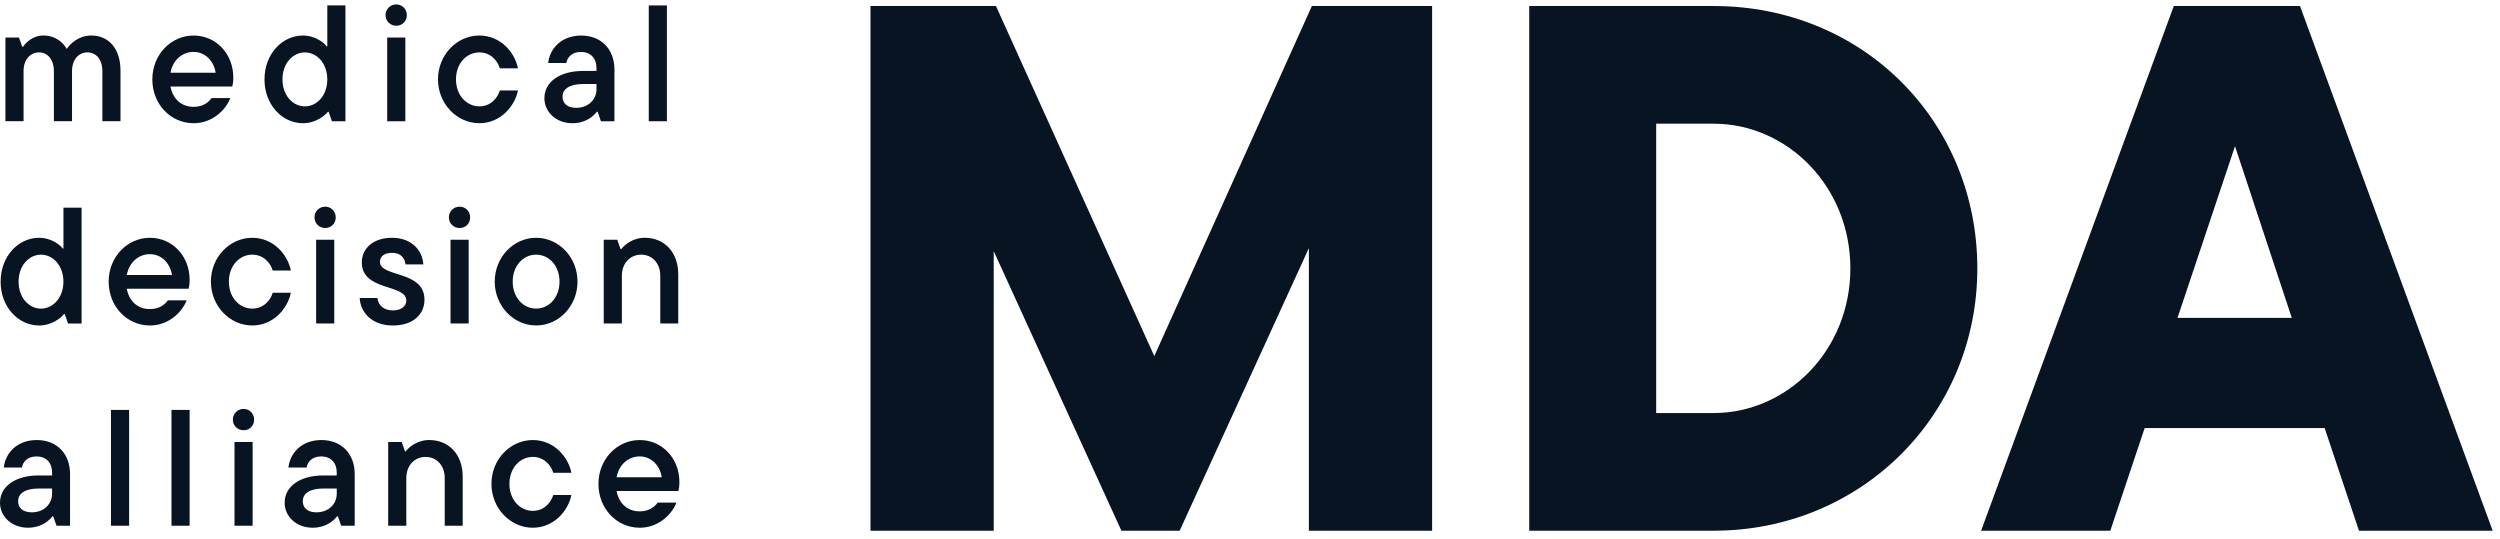 <svg width="246" height="53" viewBox="0 0 246 53" fill="none" xmlns="http://www.w3.org/2000/svg">
<path d="M129.088 0.593H140.92V52.224H128.793V24.416L116.079 52.224H110.347L97.782 24.712V52.224H85.656V0.593H98.002L113.582 35.038L129.088 0.593Z" fill="#081421"/>
<path d="M150.476 52.222V0.593H168.627C183.324 0.593 194.569 11.951 194.569 26.408C194.569 40.866 183.105 52.222 168.627 52.222H150.476ZM162.968 40.643H168.627C175.829 40.643 182.075 34.52 182.075 26.408C182.075 18.297 175.829 12.172 168.627 12.172H162.968V40.643Z" fill="#081421"/>
<path d="M232.125 52.224L228.745 42.12H211.034L207.654 52.224H194.941L213.901 0.593H226.32L245.279 52.224H232.125ZM225.511 31.276L219.924 14.386L214.267 31.276H225.511Z" fill="#081421"/>
<path d="M11.857 6.947V11.929H10.073V6.996C10.073 5.823 9.441 5.155 8.596 5.155C7.751 5.155 7.088 5.857 7.088 6.996V11.929H5.303V6.996C5.303 5.823 4.656 5.155 3.827 5.155C2.998 5.155 2.318 5.857 2.318 6.996V11.929H0.534V3.691H1.864L2.188 4.601H2.268C2.48 4.276 3.177 3.494 4.264 3.494C5.561 3.494 6.275 4.292 6.568 4.814C6.942 4.26 7.769 3.494 8.986 3.494C10.656 3.494 11.857 4.748 11.857 6.946" fill="#081421"/>
<path d="M22.861 8.512H16.776C17.004 9.765 17.88 10.513 19.047 10.513C19.972 10.513 20.523 10.074 20.815 9.651H22.665C22.211 10.84 20.865 12.126 19.062 12.126C16.793 12.126 14.99 10.254 14.99 7.81C14.99 5.365 16.84 3.496 19.047 3.496C21.253 3.496 22.957 5.287 22.957 7.631C22.957 8.022 22.909 8.331 22.859 8.512M16.775 7.16H21.221C21.025 5.939 20.149 5.108 19.047 5.108C17.944 5.108 17.002 5.907 16.776 7.16" fill="#081421"/>
<path d="M26.027 7.81C26.027 5.303 27.78 3.496 29.808 3.496C31.057 3.496 31.95 4.26 32.128 4.555H32.208V0.534H33.992V11.931H32.662L32.336 11.002H32.256C32.028 11.313 31.121 12.126 29.806 12.126C27.778 12.126 26.026 10.319 26.026 7.812M32.206 7.812C32.206 6.233 31.185 5.158 30 5.158C28.815 5.158 27.794 6.233 27.794 7.812C27.794 9.39 28.815 10.467 30 10.467C31.185 10.467 32.206 9.392 32.206 7.812Z" fill="#081421"/>
<path d="M37.938 1.494C37.938 0.891 38.408 0.436 38.993 0.436C39.578 0.436 40.03 0.891 40.03 1.494C40.03 2.098 39.577 2.535 38.993 2.535C38.41 2.535 37.938 2.08 37.938 1.494ZM38.1 3.692H39.885V11.931H38.1V3.692Z" fill="#081421"/>
<path d="M43.099 7.81C43.099 5.401 44.95 3.496 47.172 3.496C49.216 3.496 50.644 5.108 50.968 6.721H49.184C48.99 6.053 48.34 5.157 47.172 5.157C45.907 5.157 44.868 6.248 44.868 7.81C44.868 9.372 45.907 10.465 47.172 10.465C48.34 10.465 48.988 9.569 49.184 8.901H50.968C50.644 10.495 49.216 12.124 47.172 12.124C44.95 12.124 43.099 10.203 43.099 7.81Z" fill="#081421"/>
<path d="M60.461 6.851V11.931H59.132L58.808 11.002H58.726C58.403 11.426 57.639 12.126 56.327 12.126C54.72 12.126 53.569 11.019 53.569 9.667C53.569 8.022 55.127 6.981 57.382 6.981H58.694V6.705C58.694 5.712 58.093 5.11 57.17 5.11C56.246 5.11 55.823 5.664 55.725 6.201H53.941C54.087 4.817 55.206 3.498 57.186 3.498C59.166 3.498 60.463 4.849 60.463 6.851M58.694 8.788V8.267H57.398C56.003 8.267 55.353 8.772 55.353 9.52C55.353 10.156 55.807 10.611 56.7 10.611C57.917 10.611 58.694 9.765 58.694 8.788Z" fill="#081421"/>
<path d="M65.624 0.534H63.839V11.931H65.624V0.534Z" fill="#081421"/>
<path d="M0.062 27.712C0.062 25.205 1.815 23.398 3.843 23.398C5.092 23.398 5.985 24.162 6.163 24.457H6.243V20.436H8.027V31.833H6.696L6.371 30.904H6.291C6.063 31.215 5.156 32.028 3.841 32.028C1.813 32.028 0.06 30.221 0.06 27.714M6.241 27.714C6.241 26.135 5.22 25.06 4.035 25.06C2.85 25.06 1.829 26.135 1.829 27.714C1.829 29.292 2.85 30.369 4.035 30.369C5.22 30.369 6.241 29.294 6.241 27.714Z" fill="#081421"/>
<path d="M18.561 28.413H12.476C12.704 29.667 13.579 30.415 14.746 30.415C15.672 30.415 16.223 29.976 16.515 29.553H18.365C17.912 30.742 16.565 32.028 14.764 32.028C12.492 32.028 10.692 30.156 10.692 27.712C10.692 25.267 12.542 23.398 14.748 23.398C16.954 23.398 18.659 25.189 18.659 27.533C18.659 27.924 18.611 28.233 18.561 28.413ZM12.476 27.062H16.922C16.727 25.84 15.851 25.01 14.748 25.01C13.645 25.01 12.704 25.808 12.478 27.062" fill="#081421"/>
<path d="M20.753 27.712C20.753 25.303 22.603 23.398 24.825 23.398C26.869 23.398 28.298 25.01 28.621 26.623H26.837C26.643 25.955 25.994 25.058 24.825 25.058C23.56 25.058 22.521 26.149 22.521 27.712C22.521 29.274 23.56 30.367 24.825 30.367C25.994 30.367 26.641 29.471 26.837 28.803H28.621C28.298 30.397 26.869 32.026 24.825 32.026C22.603 32.026 20.753 30.104 20.753 27.712Z" fill="#081421"/>
<path d="M30.945 21.395C30.945 20.793 31.416 20.336 32 20.336C32.583 20.336 33.037 20.791 33.037 21.395C33.037 21.998 32.583 22.437 32 22.437C31.416 22.437 30.945 21.982 30.945 21.395ZM31.107 23.593H32.891V31.831H31.107V23.593Z" fill="#081421"/>
<path d="M35.391 29.324H37.143C37.207 30.04 37.775 30.546 38.652 30.546C39.529 30.546 39.982 30.09 39.982 29.569C39.982 27.924 35.602 28.674 35.602 25.824C35.602 24.473 36.689 23.398 38.572 23.398C40.454 23.398 41.557 24.571 41.655 26.019H39.902C39.822 25.335 39.399 24.88 38.573 24.88C37.748 24.88 37.389 25.287 37.389 25.76C37.389 27.324 41.769 26.574 41.769 29.488C41.769 30.92 40.666 32.029 38.653 32.029C36.641 32.029 35.474 30.792 35.392 29.326" fill="#081421"/>
<path d="M44.17 21.395C44.17 20.793 44.64 20.336 45.225 20.336C45.81 20.336 46.262 20.791 46.262 21.395C46.262 21.998 45.809 22.437 45.225 22.437C44.642 22.437 44.17 21.982 44.17 21.395ZM44.332 23.593H46.117V31.831H44.332V23.593Z" fill="#081421"/>
<path d="M48.682 27.712C48.682 25.303 50.532 23.398 52.754 23.398C54.976 23.398 56.826 25.303 56.826 27.712C56.826 30.12 54.978 32.026 52.754 32.026C50.53 32.026 48.682 30.104 48.682 27.712ZM55.058 27.712C55.058 26.148 54.021 25.058 52.754 25.058C51.487 25.058 50.45 26.149 50.45 27.712C50.45 29.274 51.489 30.367 52.754 30.367C54.019 30.367 55.058 29.276 55.058 27.712Z" fill="#081421"/>
<path d="M59.408 31.831V23.593H60.739L61.062 24.503H61.142C61.402 24.144 62.229 23.396 63.446 23.396C65.376 23.396 66.739 24.812 66.739 26.996V31.831H64.971V27.126C64.971 25.905 64.176 25.058 63.09 25.058C62.005 25.058 61.192 25.905 61.192 27.126V31.831H59.408Z" fill="#081421"/>
<path d="M6.892 46.653V51.733H5.563L5.239 50.804H5.157C4.834 51.229 4.07 51.928 2.758 51.928C1.151 51.928 0 50.821 0 49.469C0 47.824 1.558 46.783 3.812 46.783H5.125V46.507C5.125 45.514 4.524 44.912 3.601 44.912C2.677 44.912 2.254 45.466 2.156 46.003H0.372C0.518 44.619 1.637 43.3 3.617 43.3C5.597 43.3 6.894 44.651 6.894 46.653M5.125 48.59V48.069H3.829C2.434 48.069 1.784 48.574 1.784 49.322C1.784 49.958 2.238 50.413 3.131 50.413C4.348 50.413 5.125 49.567 5.125 48.59Z" fill="#081421"/>
<path d="M12.704 40.336H10.92V51.733H12.704V40.336Z" fill="#081421"/>
<path d="M18.659 40.336H16.874V51.733H18.659V40.336Z" fill="#081421"/>
<path d="M22.912 41.296C22.912 40.693 23.382 40.237 23.967 40.237C24.553 40.237 25.006 40.693 25.006 41.296C25.006 41.9 24.553 42.337 23.967 42.337C23.382 42.337 22.912 41.882 22.912 41.296ZM23.074 43.494H24.859V51.733H23.074V43.494Z" fill="#081421"/>
<path d="M34.903 46.653V51.733H33.572L33.249 50.804H33.167C32.843 51.229 32.08 51.928 30.767 51.928C29.16 51.928 28.009 50.821 28.009 49.469C28.009 47.824 29.568 46.783 31.822 46.783H33.135V46.507C33.135 45.514 32.533 44.912 31.61 44.912C30.687 44.912 30.263 45.466 30.166 46.003H28.381C28.527 44.619 29.646 43.3 31.626 43.3C33.606 43.3 34.903 44.651 34.903 46.653ZM33.135 48.59V48.069H31.838C30.443 48.069 29.794 48.574 29.794 49.322C29.794 49.958 30.247 50.413 31.14 50.413C32.357 50.413 33.135 49.567 33.135 48.59Z" fill="#081421"/>
<path d="M38.198 51.733V43.494H39.529L39.852 44.405H39.933C40.192 44.046 41.02 43.298 42.236 43.298C44.167 43.298 45.529 44.714 45.529 46.898V51.733H43.761V47.028C43.761 45.807 42.966 44.96 41.879 44.96C40.792 44.96 39.981 45.807 39.981 47.028V51.733H38.196H38.198Z" fill="#081421"/>
<path d="M48.358 47.614C48.358 45.205 50.208 43.3 52.43 43.3C54.474 43.3 55.903 44.912 56.227 46.525H54.443C54.247 45.857 53.599 44.96 52.43 44.96C51.166 44.96 50.127 46.051 50.127 47.614C50.127 49.176 51.166 50.269 52.43 50.269C53.599 50.269 54.247 49.372 54.443 48.705H56.227C55.903 50.299 54.474 51.928 52.43 51.928C50.208 51.928 48.358 50.006 48.358 47.614Z" fill="#081421"/>
<path d="M66.757 48.315H60.673C60.9 49.569 61.776 50.317 62.943 50.317C63.868 50.317 64.419 49.878 64.711 49.455H66.561C66.108 50.644 64.761 51.929 62.959 51.929C60.689 51.929 58.887 50.058 58.887 47.614C58.887 45.169 60.737 43.3 62.943 43.3C65.149 43.3 66.853 45.091 66.853 47.435C66.853 47.826 66.805 48.135 66.755 48.315M60.671 46.964H65.117C64.923 45.742 64.046 44.912 62.943 44.912C61.84 44.912 60.899 45.71 60.673 46.964" fill="#081421"/>
</svg>
